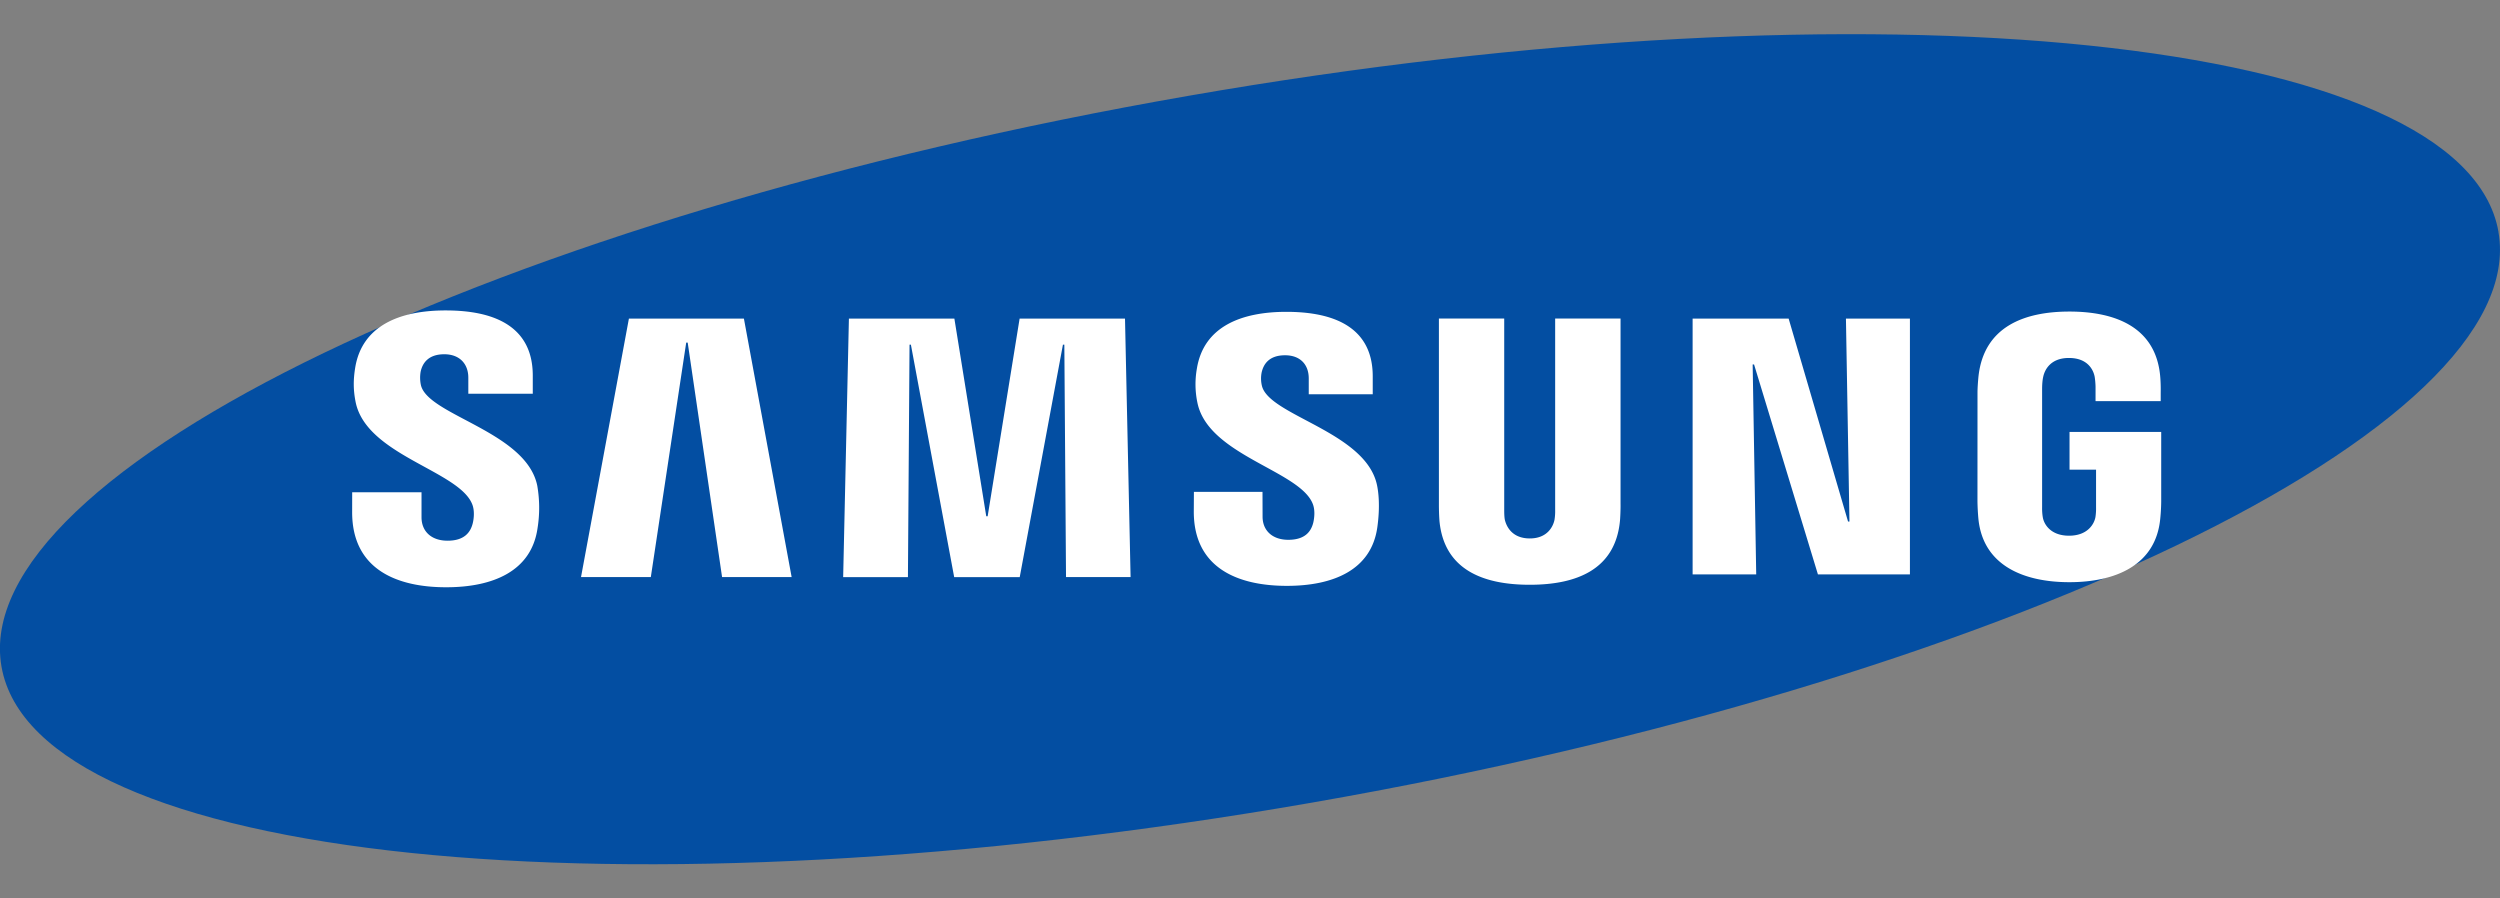 <svg xmlns="http://www.w3.org/2000/svg" width="64" height="23" fill="none"><rect width="100%" height="100%" fill="#808080" stroke="none"/><path fill="#034EA2" d="M63.96 5.935c.872 4.997-12.73 11.54-30.384 14.614C15.925 23.623.908 22.064.038 17.064c-.87-4.996 12.736-11.538 30.387-14.611C48.078-.624 63.091.937 63.961 5.935"/><path fill="#fff" d="m45.789 8.156 1.521 5.195h.036l-.09-5.195h1.638v6.549h-2.355L44.904 9.33h-.036l.091 5.374h-1.628V8.156zm-27.304 6.617-.88-6.003h-.038l-.906 6.003h-1.787L16.1 8.156h2.944l1.222 6.617zm8.726-5.949-1.106 5.95h-1.678l-1.108-5.95h-.035l-.041 5.95h-1.658l.147-6.618h2.7l.816 5.06h.036l.818-5.06H28.8l.143 6.617H27.29l-.043-5.949zm-15.123 4.083c.065.16.045.366.014.49-.055.22-.204.445-.644.445-.415 0-.667-.238-.667-.6v-.64H9.016l-.001.511c0 1.475 1.161 1.921 2.406 1.921 1.197 0 2.183-.409 2.34-1.512a3.3 3.3 0 0 0-.007-1.088c-.28-1.384-2.792-1.799-2.978-2.572a.9.9 0 0 1-.007-.35c.046-.21.19-.443.605-.443.386 0 .615.24.615.6v.41h1.65v-.465c0-1.442-1.294-1.667-2.231-1.667-1.177 0-2.14.39-2.315 1.466-.048.298-.054.562.014.894.29 1.351 2.64 1.743 2.981 2.6m21.517-.012c.065.159.044.36.015.484-.055.22-.203.44-.64.44-.408 0-.658-.238-.658-.592l-.002-.635h-1.756l-.003.505c0 1.46 1.15 1.901 2.383 1.901 1.183 0 2.16-.403 2.315-1.496.08-.567.023-.937-.006-1.075-.278-1.372-2.763-1.782-2.948-2.55a.8.8 0 0 1-.007-.342c.048-.213.19-.44.6-.44.383 0 .606.233.606.593v.405h1.638v-.46c0-1.426-1.283-1.65-2.212-1.65-1.164 0-2.118.384-2.29 1.454a2.3 2.3 0 0 0 .016.883c.285 1.338 2.612 1.727 2.949 2.575m5.558.889c.459 0 .601-.318.633-.48a1.4 1.4 0 0 0 .016-.253V8.154h1.674V12.9c.003.122-.008.372-.015.434-.118 1.236-1.094 1.636-2.31 1.636-1.217 0-2.195-.4-2.311-1.636a6 6 0 0 1-.014-.434V8.154h1.672v4.896c0 .086.002.182.015.252.037.163.176.482.64.482m13.804-.07c.479 0 .647-.303.677-.48a1.5 1.5 0 0 0 .015-.25v-.96h-.679v-.967h2.347v1.777a5 5 0 0 1-.024.437c-.11 1.204-1.155 1.633-2.327 1.633-1.175 0-2.217-.43-2.33-1.633a6 6 0 0 1-.023-.437l.001-2.786c0-.118.015-.325.028-.437.147-1.236 1.15-1.635 2.324-1.635s2.202.396 2.323 1.635c.021.21.015.437.015.437v.221h-1.668v-.37a2 2 0 0 0-.022-.252c-.027-.147-.154-.483-.66-.483-.483 0-.623.318-.658.483-.02.088-.028.205-.028.312v3.027c-.002.083.004.176.017.252.026.173.193.476.672.476"/></svg>